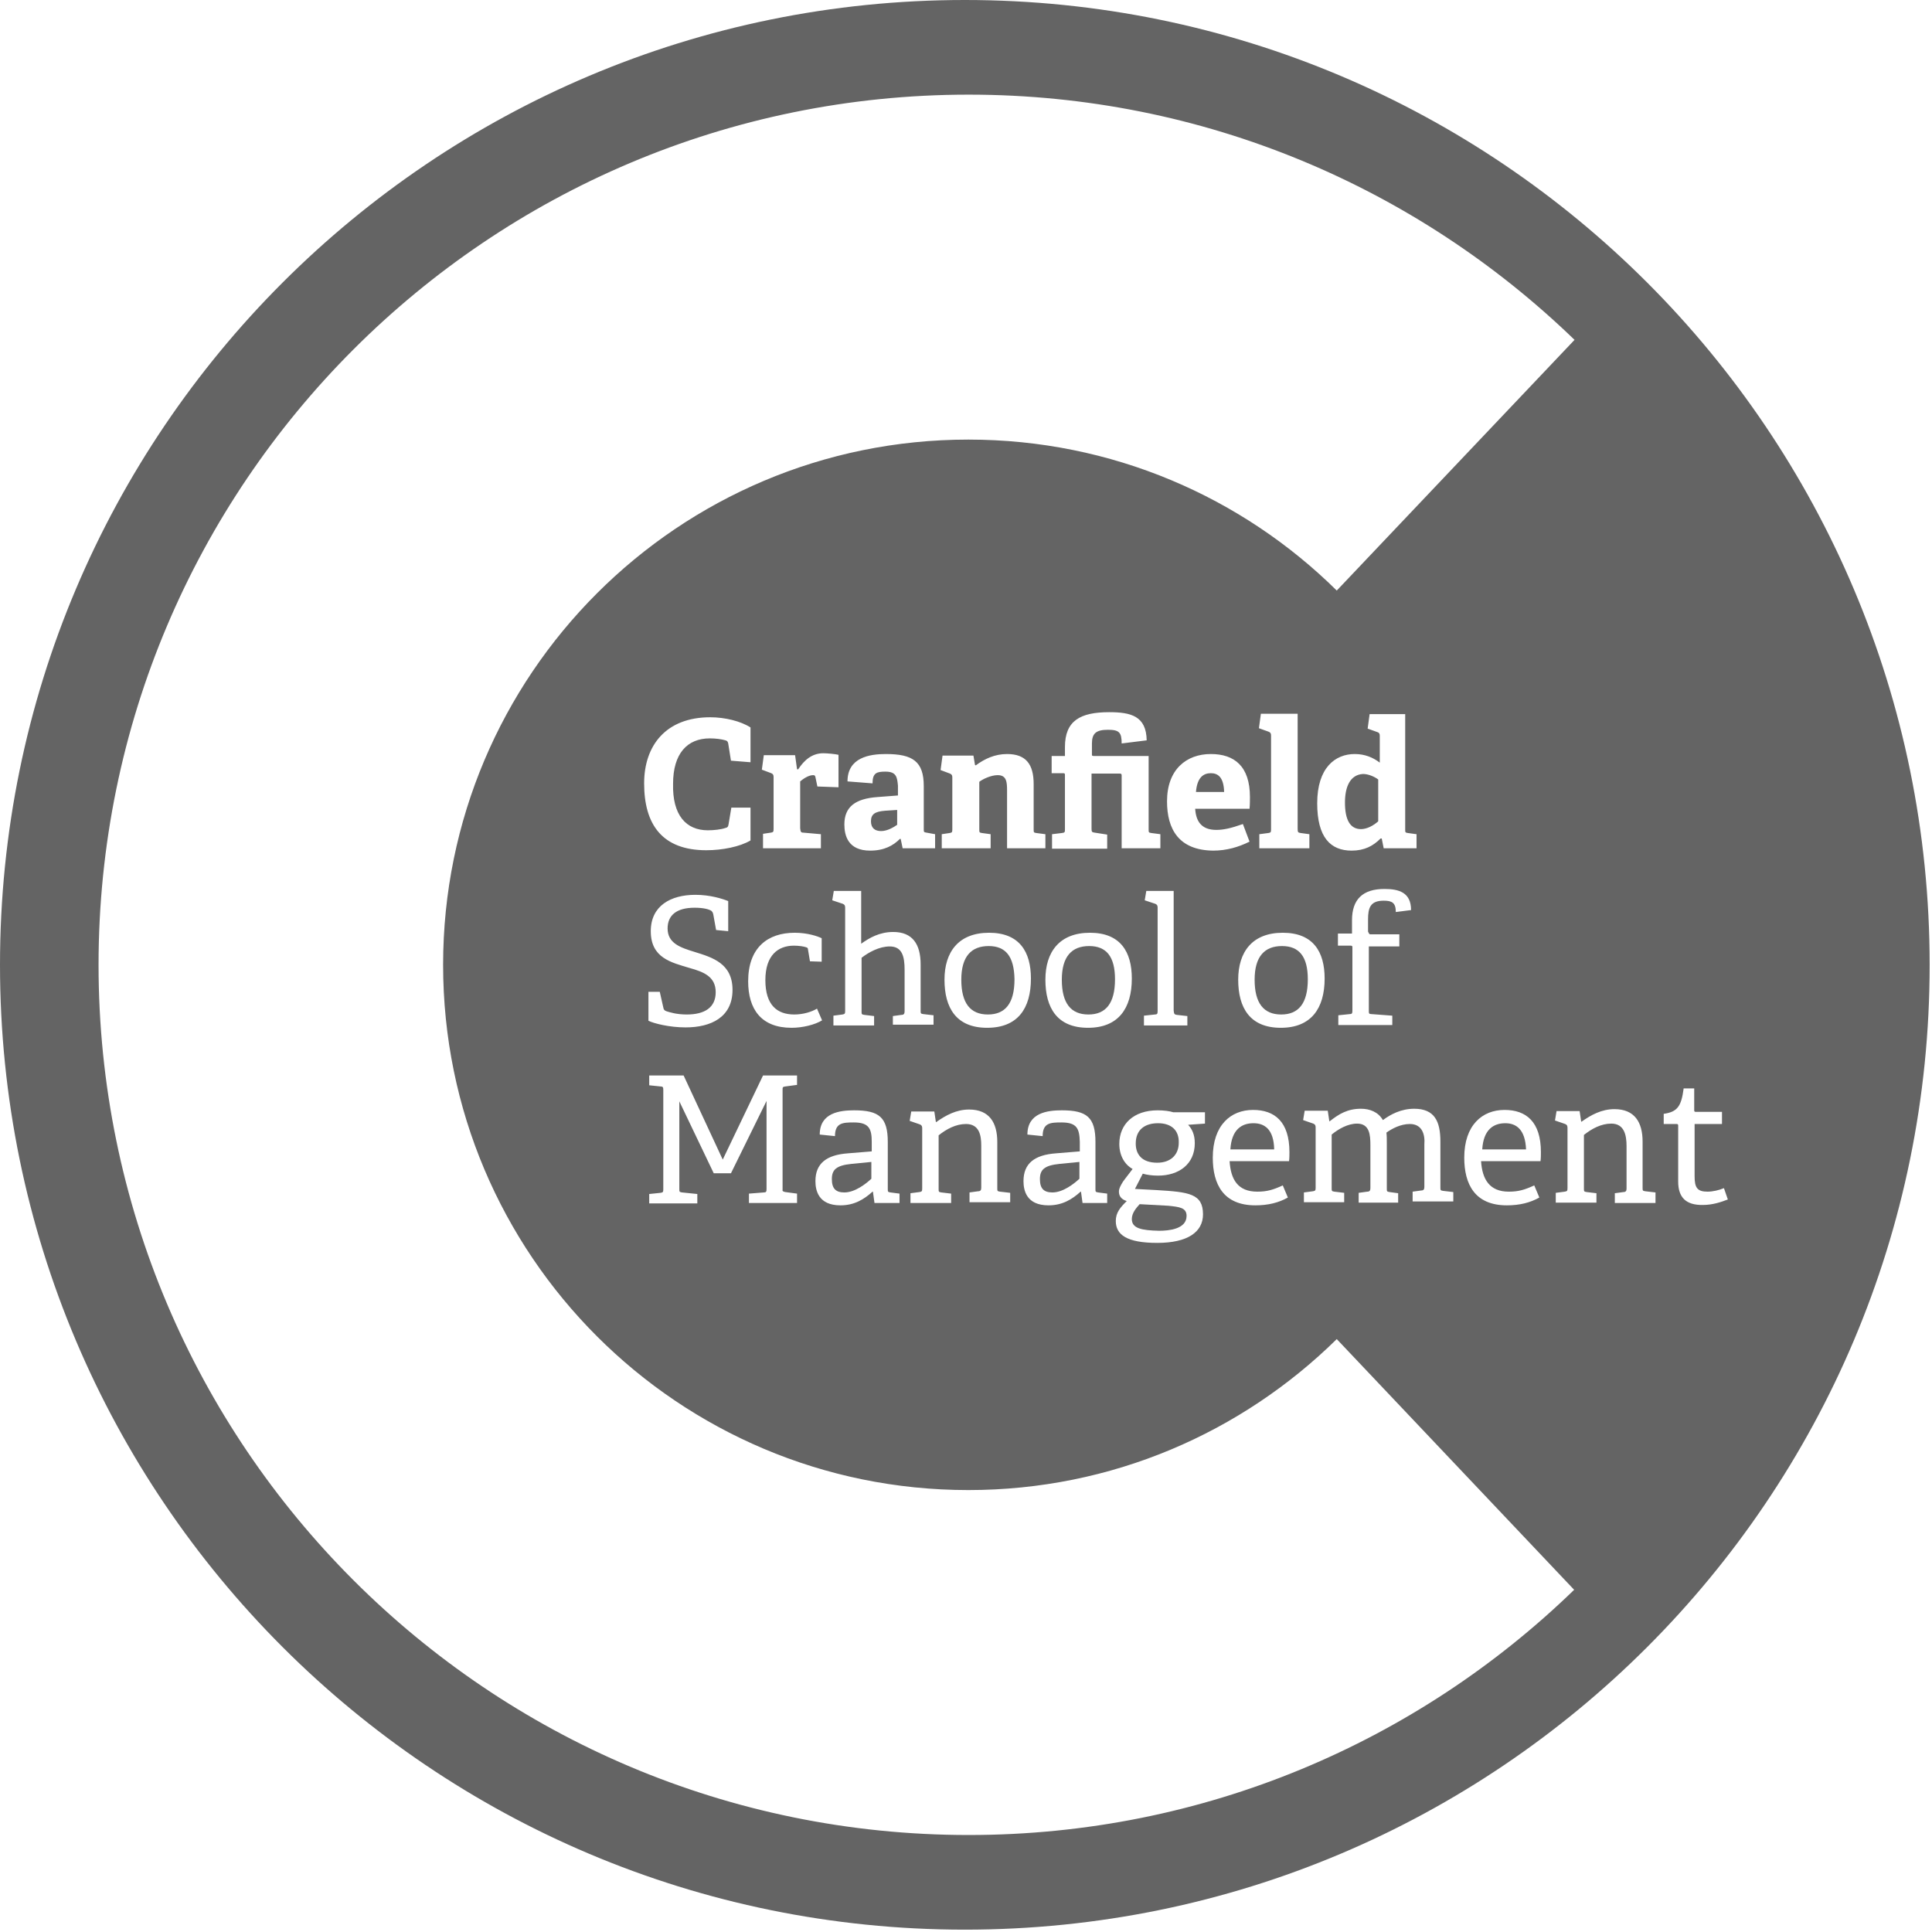 <svg width="494" height="494" viewBox="0 0 494 494" fill="none" xmlns="http://www.w3.org/2000/svg">
<path d="M252.8 241.9C248.4 241.9 245.8 244.5 245.8 250.5C245.8 256.5 248.1 259.4 252.6 259.4C257 259.4 259.4 256.6 259.4 250.4C259.3 244.6 257.2 241.9 252.8 241.9Z" fill="#646464"/>
<path d="M320.5 287.2C317.5 287.2 314.9 288.8 314.6 293.9H325.8C325.7 288.7 323.3 287.2 320.5 287.2Z" fill="#646464"/>
<path d="M309.6 197.7C307.7 197.7 306.1 198.8 305.8 202.5H313C312.9 198.7 311.4 197.7 309.6 197.7Z" fill="#646464"/>
<path d="M222.7 210C222.7 211.8 223.8 212.5 225.3 212.5C226.8 212.5 228.4 211.6 229.4 210.9V207.1L226.3 207.3C223.7 207.5 222.7 208.2 222.7 210Z" fill="#646464"/>
<path d="M265.9 301.5C265.9 303.9 266.9 304.9 269.1 304.9C271.8 304.9 274.6 302.7 276 301.4V297.1L270.9 297.6C267 298 265.9 299.1 265.9 301.5Z" fill="#646464"/>
<path d="M384.9 287.2C381.9 287.2 379.3 288.8 379 293.9H390.2C390 288.7 387.6 287.2 384.9 287.2Z" fill="#646464"/>
<path d="M296.4 314.7C298.8 314.7 303.4 314.3 303.4 310.9C303.4 308.8 301.6 308.6 298.7 308.3L291.4 307.9C290.6 308.8 289.4 310.1 289.4 311.7C289.4 314.1 291.9 314.6 296.4 314.7Z" fill="#646464"/>
<path d="M296.1 287.2C292.8 287.2 290.4 288.8 290.4 292.4C290.4 295.1 291.9 297.3 295.9 297.3C299.3 297.3 301.4 295.3 301.4 292.2C301.5 289 299.5 287.2 296.1 287.2Z" fill="#646464"/>
<path d="M212.7 301.5C212.7 303.9 213.7 304.9 215.9 304.9C218.6 304.9 221.4 302.7 222.8 301.4V297.1L217.7 297.6C213.8 298 212.7 299.1 212.7 301.5Z" fill="#646464"/>
<path d="M278.5 241.9C274.1 241.9 271.5 244.5 271.5 250.5C271.5 256.5 273.8 259.4 278.3 259.4C282.7 259.4 285.1 256.6 285.1 250.4C285.1 244.6 282.9 241.9 278.5 241.9Z" fill="#646464"/>
<path d="M327.8 241.9C323.4 241.9 320.8 244.5 320.8 250.5C320.8 256.5 323.1 259.4 327.6 259.4C332 259.4 334.4 256.6 334.4 250.4C334.4 244.6 332.2 241.9 327.8 241.9Z" fill="#646464"/>
<path d="M246.7 0C110.5 0 0 110.4 0 246.7C0 382.9 110.4 493.4 246.7 493.4C383 493.4 493.4 383 493.4 246.7C493.4 110.4 383 0 246.7 0ZM247.7 469.2C124.8 469.2 25.2 369.6 25.2 246.7C25.2 123.8 124.8 24.2 247.7 24.2C307.9 24.2 362.5 48.1 402.6 86.9L341.8 151C317.6 127.1 284.3 112.4 247.6 112.4C173.4 112.4 113.3 172.5 113.3 246.7C113.3 320.9 173.4 381 247.6 381C284.3 381 317.5 366.3 341.8 342.4L402.5 406.5C362.5 445.3 307.9 469.2 247.7 469.2ZM385.8 304.7C388.3 304.7 389.9 304.2 392.3 303.1L393.6 306.2C391.3 307.5 388.6 308.2 385.3 308.2C377.1 308.2 374.4 302.8 374.4 296C374.4 287.7 379 283.8 384.7 283.8C390.2 283.8 394 286.8 394 294.6C394 295.2 394 296.1 393.9 296.9H378.7C379 301.6 380.9 304.7 385.8 304.7ZM360.5 287.4C358.1 287.4 355.9 288.6 354.5 289.6C354.6 290.4 354.6 291.4 354.6 292.4V303.9C354.6 304.6 354.6 304.7 355.3 304.8L357.5 305.1V307.5H347.4V305L349.6 304.7C350.2 304.7 350.4 304.4 350.4 303.8V292.8C350.4 290.2 350.2 287.3 347 287.3C344.6 287.3 342.2 288.7 340.5 290.1V303.8C340.5 304.5 340.5 304.6 341.2 304.7L343.7 305V307.4H333.4V304.9L335.7 304.6C336.3 304.5 336.4 304.4 336.4 303.7V288.3C336.4 287.8 336.3 287.5 335.8 287.3L333.2 286.4L333.6 284H339.5L339.9 286.7H340C342.4 284.8 344.6 283.5 348 283.5C350.2 283.5 352.4 284.3 353.6 286.4C355.6 284.9 358.3 283.5 361.6 283.5C366.8 283.5 368.3 286.7 368.3 291.9V303.6C368.3 304.3 368.3 304.4 369 304.5L371.6 304.8V307.2H361.2V304.7L363.4 304.4C364 304.4 364.2 304.1 364.2 303.5V292.6C364.4 290.2 363.7 287.4 360.5 287.4ZM321.5 304.7C324 304.7 325.6 304.2 328 303.1L329.3 306.2C327 307.5 324.3 308.2 321 308.2C312.8 308.2 310.1 302.8 310.1 296C310.1 287.7 314.7 283.8 320.4 283.8C325.9 283.8 329.7 286.8 329.7 294.6C329.7 295.2 329.7 296.1 329.6 296.9H314.4C314.7 301.6 316.5 304.7 321.5 304.7ZM305.5 292.3C305.5 297.7 301.4 300.6 296.1 300.6C294.6 300.6 293.2 300.4 292.2 300.1L290.2 304L295.8 304.3C304 304.8 307.6 305.2 307.6 310.5C307.6 315 303.7 317.8 295.9 317.8C288.1 317.8 285.3 315.7 285.3 312.2C285.3 310 286.5 308.7 288.1 307.1C286.8 306.7 286.1 305.9 286.1 304.7C286.1 303.9 286.5 303.2 287.1 302.2C287.8 301.2 288.8 300 289.6 298.9C287.6 297.8 286.2 295.5 286.2 292.5C286.2 287.4 289.9 283.9 296 283.9C297.6 283.9 299.1 284.1 300 284.4H308.1V287.3L303.8 287.6C304.8 288.7 305.5 290.1 305.5 292.3ZM247 287.4C244.4 287.4 242 288.7 240 290.3V304C240 304.7 240 304.8 240.7 304.9L243.2 305.2V307.6H232.8V305.1L235.1 304.8C235.7 304.7 235.8 304.6 235.8 303.9V288.5C235.8 288 235.7 287.7 235.2 287.5L232.6 286.6L233 284.2H238.9L239.3 286.9H239.4C241.8 285.2 244.5 283.7 247.8 283.7C253 283.7 255 287.1 255 292V303.8C255 304.5 255 304.6 255.7 304.7L258.3 305V307.4H247.9V304.9L250.1 304.6C250.7 304.6 250.9 304.3 250.9 303.7V292.9C250.9 290.3 250.4 287.4 247 287.4ZM200.8 304.8L203.8 305.2V307.6H191.5V305.2L195.3 304.9C195.9 304.9 196 304.7 196 304V281.5L186.9 300H182.5L173.7 281.6V304C173.7 304.7 173.7 304.8 174.4 304.9L178.3 305.3V307.7H166V305.3L168.9 305C169.5 304.9 169.6 304.8 169.6 304.1V278.7C169.6 278 169.5 277.8 168.9 277.8L166 277.5V275H174.8L184.8 296.5L195.1 275H203.8V277.4L200.8 277.8C200.1 277.9 200.1 278 200.1 278.7V304.2C200 304.5 200.2 304.7 200.8 304.8ZM181 212.3C182.5 212.3 184.4 212.1 185.5 211.7C186 211.6 186.2 211.4 186.3 210.7L187 206.5H191.9V214.9C189.2 216.5 184.7 217.4 180.6 217.4C169.3 217.4 164.7 210.8 164.7 200.3C164.7 190.6 170.3 183.4 181.6 183.4C185.4 183.4 189.4 184.4 191.9 186V194.9L186.9 194.5L186.2 190.1C186.1 189.6 185.9 189.4 185.5 189.3C184.5 189 183 188.8 181.5 188.8C175.7 188.8 172.1 192.7 172.1 200.4C171.9 208.4 175.4 212.3 181 212.3ZM165.7 253.6H168.7L169.6 257.6C169.7 258.2 169.9 258.4 170.5 258.6C171.2 258.8 172.9 259.4 175.6 259.4C180.2 259.4 183 257.6 183 253.7C183 249.7 179.9 248.5 176.3 247.5C171.7 246.1 166.4 245 166.4 238.1C166.4 231.6 171.5 228.8 177.8 228.8C181.6 228.8 184.7 229.8 186.2 230.4V238.1L183.1 237.8L182.4 233.9C182.3 233.3 182.1 233.1 181.9 232.9C181.3 232.5 179.9 232.1 177.6 232.1C172.9 232.1 170.7 234.1 170.7 237.4C170.7 241.2 174 242.3 177.6 243.4C182.1 244.8 187.3 246.3 187.3 253.1C187.3 260.1 181.8 262.7 175.3 262.7C171.2 262.7 167.2 261.7 165.8 261V253.6H165.7ZM202.4 262.8C194.6 262.8 191.3 258 191.3 250.9C191.3 242.3 196.3 238.5 203.2 238.5C206.5 238.5 209.1 239.4 210.1 239.9V245.9L207.1 245.8L206.6 242.8C206.6 242.5 206.5 242.3 206.1 242.2C205.5 242 204.3 241.8 203 241.8C199 241.8 195.7 244.2 195.7 250.6C195.7 257 198.7 259.4 203.1 259.4C205.4 259.4 207.6 258.7 208.9 257.9L210.2 260.9C208.4 262 205.3 262.8 202.4 262.8ZM205.4 212.9L209.9 213.3V216.9H195.1V213.2L197.1 212.9C197.7 212.8 197.8 212.7 197.8 212V198.7C197.8 198.2 197.7 197.9 197.2 197.7L194.8 196.8L195.3 193.1H203.3L203.8 196.7H204.1C205.6 194.4 207.6 192.6 210.5 192.6C211.5 192.6 213.6 192.8 214.4 193V201.3L209 201.1L208.5 198.7C208.4 198.3 208.3 198.2 207.9 198.2C206.7 198.2 205.3 199.2 204.6 199.8V211.8C204.7 212.7 204.8 212.9 205.4 212.9ZM218.3 287C215.5 287 213.5 287.1 213.5 290.5L209.6 290.1C209.6 284.5 214.8 283.9 218.4 283.9C224.8 283.9 227 285.7 227 292V304C227 304.7 227 304.8 227.7 304.9L230 305.2V307.6H223.6L223.2 304.7H223.1C220.9 306.7 218.4 308.2 214.9 308.2C209.2 308.2 208.5 304.3 208.5 302C208.5 297.5 211.3 295.3 216.8 294.9L222.9 294.4V292C222.9 288.6 222.2 287 218.3 287ZM228.3 262.3V259.8L230.5 259.5C231.1 259.5 231.3 259.2 231.3 258.6V248C231.3 244.6 230.7 242 227.5 242C224.8 242 222.1 243.5 220.3 244.9V258.6C220.3 259.3 220.3 259.4 221 259.5L223.5 259.8V262.2H213.1V259.7L215.4 259.4C216 259.3 216.1 259.2 216.1 258.5V232.1C216.1 231.6 216 231.3 215.5 231.1L212.8 230.2L213.2 227.8H220.2V241.3C222.3 239.8 224.9 238.3 228.4 238.3C233.3 238.3 235.4 241.4 235.4 246.6V258.4C235.4 259.1 235.4 259.2 236.1 259.3L238.7 259.6V262H228.3V262.3ZM226.4 197.3C224.2 197.3 223.1 197.6 223.1 200.3L216.7 199.8C216.7 193.7 222.3 192.8 226.5 192.8C233.4 192.8 236.2 194.7 236.2 201V212C236.2 212.7 236.2 212.8 236.9 212.9L239.1 213.3V216.9H230.8L230.3 214.5H230.1C228.4 216.2 226.1 217.5 222.5 217.5C216.8 217.5 215.9 213.6 215.9 210.8C215.9 206.3 218.7 204.2 224.4 203.8L229.6 203.4V200.9C229.4 198.7 229.2 197.3 226.4 197.3ZM265 213L267.3 213.3V216.9H257.5V202.2C257.5 200 257.4 198.2 255.1 198.2C253.4 198.2 251.3 199.2 250.4 199.9V212.1C250.4 212.8 250.4 212.9 251.1 213L253.3 213.3V216.9H240.8V213.3L242.8 213C243.4 212.9 243.5 212.8 243.5 212.1V198.8C243.5 198.3 243.4 198 242.9 197.8L240.5 196.9L241 193.2H248.9L249.3 195.6L249.5 195.7C251.8 194 254.4 192.8 257.5 192.8C262.4 192.8 264.3 195.5 264.3 200.5V212.1C264.3 212.8 264.3 212.9 265 213ZM252.4 262.8C244.5 262.8 241.5 257.7 241.5 250.5C241.5 243.4 245.1 238.5 252.9 238.5C260.7 238.5 263.6 243.4 263.6 250.2C263.6 257.9 260.2 262.8 252.4 262.8ZM271.4 287C268.6 287 266.6 287.1 266.6 290.5L262.7 290.1C262.7 284.5 267.9 283.9 271.5 283.9C277.9 283.9 280.1 285.7 280.1 292V304C280.1 304.7 280.1 304.8 280.8 304.9L283.1 305.2V307.6H276.8L276.4 304.7H276.3C274.1 306.7 271.6 308.2 268.1 308.2C262.4 308.2 261.7 304.3 261.7 302C261.7 297.5 264.5 295.3 270 294.9L276.1 294.4V292C276 288.6 275.4 287 271.4 287ZM278.2 262.8C270.3 262.8 267.3 257.7 267.3 250.5C267.3 243.4 270.9 238.5 278.7 238.5C286.5 238.5 289.4 243.4 289.4 250.2C289.4 257.9 285.9 262.8 278.2 262.8ZM279.7 193.3H293.7V212.1C293.7 212.8 293.7 212.9 294.4 213L296.7 213.3V216.9H286.8V198.3C286.8 197.9 286.7 197.8 286.3 197.8H279.1V211.9C279.1 212.7 279.2 212.8 279.9 212.9L283.1 213.4V217H269V213.3L271.5 213C272.3 212.9 272.3 212.8 272.3 211.9V198.2C272.3 197.9 272.3 197.7 271.9 197.7H268.9V193.3H272.3V191C272.3 184.3 276.2 182.1 283.6 182.1C289.2 182.1 293.1 183.1 293.2 189.3L286.8 190.1C286.8 187.3 286.2 186.6 283.3 186.6C280.3 186.6 279.2 187.5 279.2 190.1V192.9C279.2 193.2 279.2 193.3 279.7 193.3ZM300.9 259.5L303.6 259.8V262.2H292.5V259.7L295.3 259.4C295.9 259.4 296 259.2 296 258.5V232.1C296 231.6 295.9 231.3 295.4 231.1L292.7 230.2L293.1 227.8H300.1V258.4C300.2 259.3 300.3 259.4 300.9 259.5ZM298.4 204.9C298.4 196.7 303.4 192.8 309.6 192.8C315.6 192.8 319.6 195.9 319.6 203.8C319.6 204.3 319.6 205.9 319.5 206.8H305.6C305.8 210 307.2 212.2 311 212.2C312.8 212.2 314.7 211.8 317.8 210.7L319.5 215.2C316.7 216.6 313.6 217.5 310.2 217.5C301.4 217.4 298.4 212 298.4 204.9ZM327.5 262.8C319.6 262.8 316.6 257.7 316.6 250.5C316.6 243.4 320.2 238.5 328 238.5C335.8 238.5 338.7 243.4 338.7 250.2C338.7 257.9 335.2 262.8 327.5 262.8ZM332.6 213L334.8 213.3V216.9H322V213.3L324.3 213C324.9 212.9 325 212.8 325 212.1V188.1C325 187.6 324.9 187.3 324.4 187.1L321.9 186.2L322.4 182.5H331.8V211.9C331.8 212.8 331.9 212.9 332.6 213ZM352.2 187.2L349.7 186.3L350.2 182.6H359.3V212.1C359.3 212.8 359.3 212.9 360 213L362.2 213.3V216.9H353.8L353.3 214.4H353C351.1 216.3 348.9 217.5 345.6 217.5C340.2 217.5 336.8 214.1 336.8 205.4C336.8 196.3 341.4 192.8 346.4 192.8C349 192.8 351.1 193.7 352.8 195V188.1C352.8 187.6 352.6 187.3 352.2 187.2ZM350.4 238.9H357.8V242H350V258.4C350 259.1 350 259.3 350.7 259.3L356 259.7V262.1H342.2V259.6L345.1 259.3C345.7 259.3 345.8 259.1 345.8 258.4V242.3C345.8 242 345.8 241.8 345.4 241.8H342.1V238.7H345.7V235.3C345.7 230 348.4 227.3 354 227.3C357.7 227.3 360.8 228.2 360.8 232.7L356.9 233.2C356.9 230.8 355.9 230.3 353.8 230.3C350.4 230.3 349.8 232.1 349.8 235.1V238.2C350.1 238.8 350.1 238.9 350.4 238.9ZM423.3 307.6H412.9V305.1L415.1 304.8C415.7 304.8 415.9 304.5 415.9 303.9V293.1C415.9 290.2 415.3 287.3 412 287.3C409.4 287.3 407 288.6 405 290.2V303.9C405 304.6 405 304.7 405.7 304.8L408.2 305.1V307.5H397.8V305L400.1 304.7C400.7 304.6 400.8 304.5 400.8 303.8V288.4C400.8 287.9 400.7 287.6 400.2 287.4L397.6 286.5L398 284.1H403.9L404.3 286.8H404.4C406.8 285.1 409.5 283.6 412.8 283.6C418 283.6 420 287 420 291.9V303.7C420 304.4 420 304.5 420.7 304.6L423.3 304.9V307.6ZM429.1 302.1V287.9C429.1 287.6 429.1 287.4 428.7 287.4H425.4V284.8C428.9 284.3 429.9 282.9 430.5 278.3H433.2V283.8C433.2 284.1 433.2 284.3 433.6 284.3H440.3V287.4H433.3V300.8C433.3 303.7 434 304.7 436.6 304.7C438 304.7 439.6 304.3 440.8 303.8L441.8 306.7C440 307.4 437.8 308.1 435.5 308.1C431 308.2 429.1 306.1 429.1 302.1Z" fill="#646464"/>
<path d="M343.9 205.2C343.9 209.6 345.2 212 348 212C349.5 212 351.2 211.1 352.4 210V199.3C351.3 198.5 349.8 197.9 348.5 197.9C345.2 198.1 343.9 201.2 343.9 205.2Z" fill="#646464"/>
</svg>
